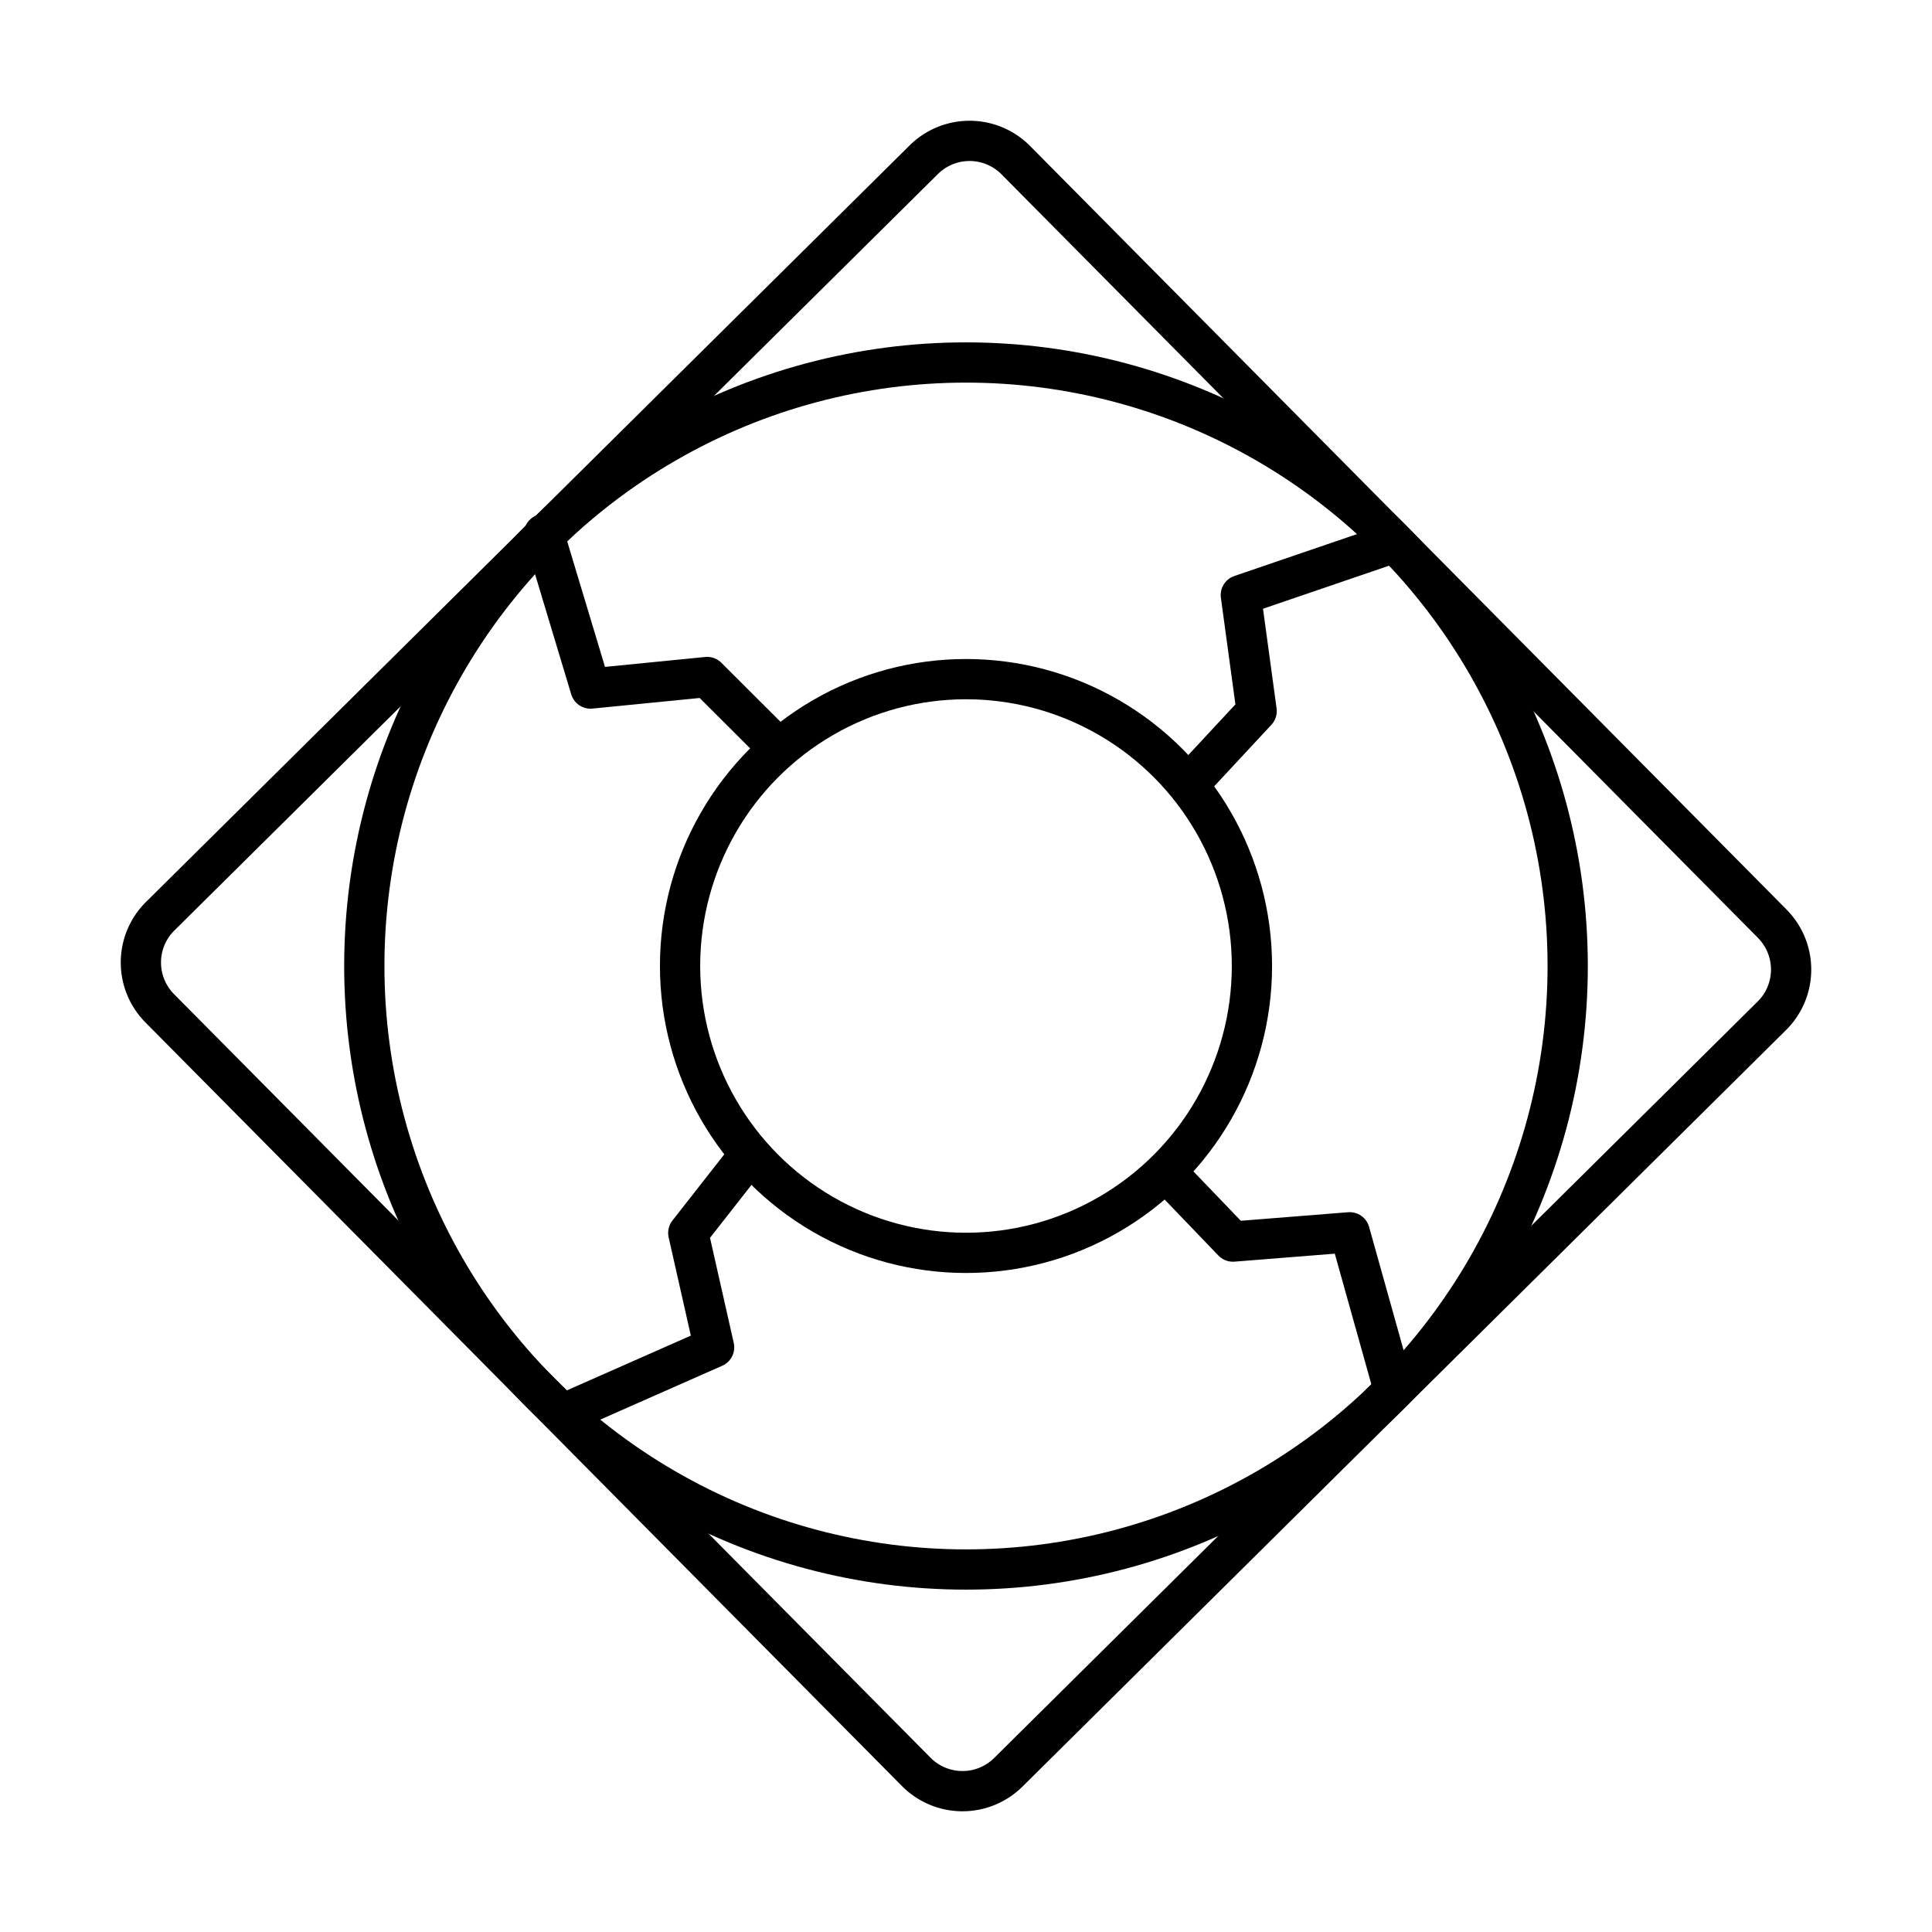 <?xml version="1.0" encoding="utf-8"?>
<svg width="800px" height="800px" viewBox="0 0 48 48" xmlns="http://www.w3.org/2000/svg"><defs><style>.a{fill:none;stroke:#000000;stroke-linecap:round;stroke-linejoin:round;}</style></defs><path class="a" d="M44.029,22.947,25.24,3.982a1.617,1.617,0,0,0-2.286-.017l-.006.006L3.982,22.761a1.617,1.617,0,0,0-.017,2.286l.006.006,18.79,18.966a1.617,1.617,0,0,0,2.286.017l.006-.006L44.018,25.24a1.617,1.617,0,0,0,.017-2.286Z"/><ellipse class="a" cx="24" cy="24" rx="14.949" ry="14.994"/><ellipse class="a" cx="24" cy="24" rx="7.104" ry="7.127"/><path class="a" d="M19.235,18.483,17.569,16.82l-2.898.287-1.156-3.839"/><path class="a" d="M29.619,19.39l1.602-1.723-.393-2.883,3.794-1.296m-5.623,15.659,1.632,1.7,2.902-.231,1.081,3.862M18.551,28.78,17.1,30.632l.642,2.842-3.669,1.621"/></svg>